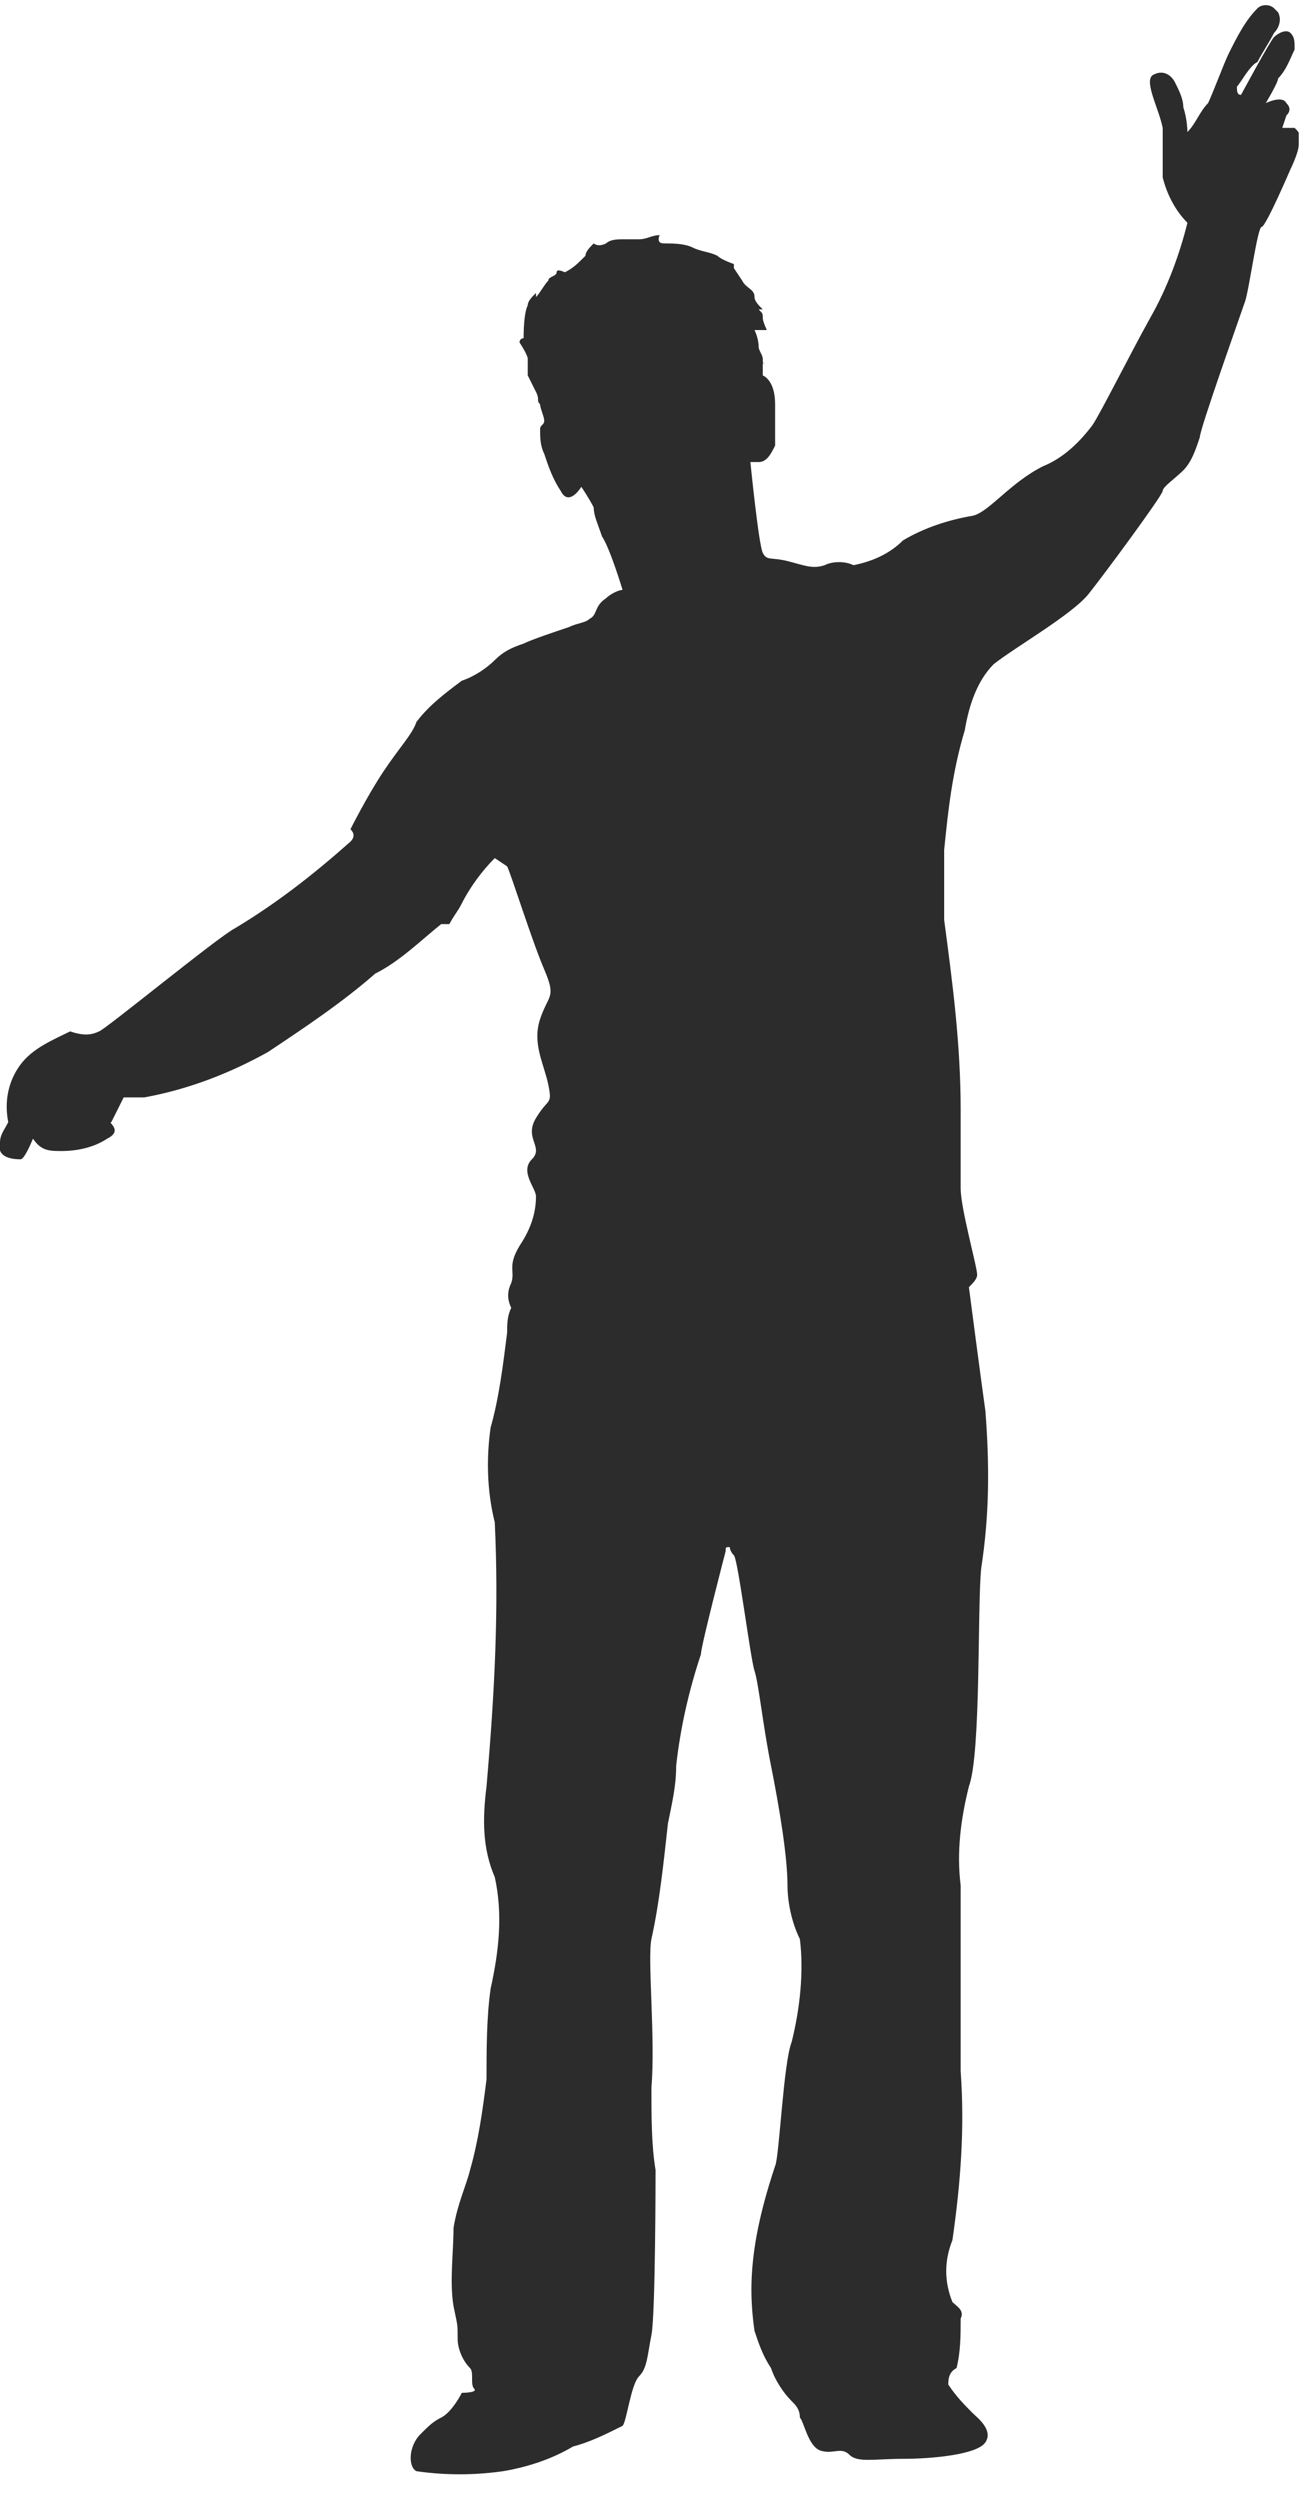 <?xml version="1.0" encoding="utf-8"?>
<!-- Generator: Adobe Illustrator 27.8.0, SVG Export Plug-In . SVG Version: 6.00 Build 0)  -->
<svg version="1.1" id="Layer_1" xmlns="http://www.w3.org/2000/svg" xmlns:xlink="http://www.w3.org/1999/xlink" x="0px" y="0px"
	 viewBox="0 0 31.7 60.6" style="enable-background:new 0 0 31.7 60.6;" xml:space="preserve">
<style type="text/css">
	.st0{clip-path:url(#SVGID_00000023267139326611280370000010549164196364796345_);}
	.st1{fill:#2C2C2C;}
</style>
<g id="Group_516" transform="translate(0 0)">
	<g>
		<defs>
			<rect id="SVGID_1_" x="0" y="0" width="31.5" height="60.1"/>
		</defs>
		<clipPath id="SVGID_00000122689694830600694960000004824030841439870875_">
			<use xlink:href="#SVGID_1_"  style="overflow:visible;"/>
		</clipPath>
		
			<g id="Group_515" transform="translate(0 0)" style="clip-path:url(#SVGID_00000122689694830600694960000004824030841439870875_);">
			<path id="Path_362" class="st1" d="M11.2,58c0,0,0.4,0,0.3-0.1s0-0.4-0.1-0.5c-0.2-0.2-0.3-0.5-0.3-0.7c0-0.4,0-0.3-0.1-0.8
				c-0.1-0.6,0-1.3,0-1.9c0.1-0.6,0.3-1,0.4-1.4c0.2-0.7,0.3-1.4,0.4-2.2c0-0.7,0-1.5,0.1-2.2c0.2-0.9,0.3-1.8,0.1-2.7
				c-0.3-0.7-0.3-1.4-0.2-2.2C12,41,12.1,39,12,36.9c-0.2-0.8-0.2-1.6-0.1-2.3c0.2-0.7,0.3-1.5,0.4-2.3c0-0.2,0-0.4,0.1-0.6
				c-0.1-0.2-0.1-0.4,0-0.6c0.1-0.3-0.1-0.4,0.2-0.9c0.2-0.3,0.4-0.7,0.4-1.2c0-0.2-0.4-0.6-0.1-0.9s-0.2-0.5,0.1-1s0.4-0.3,0.3-0.8
				s-0.4-1-0.2-1.6s0.4-0.5,0.1-1.2s-0.8-2.3-0.9-2.5L12,20.8c-0.3,0.3-0.6,0.7-0.8,1.1c-0.1,0.2-0.2,0.3-0.3,0.5h-0.2
				c-0.5,0.4-1,0.9-1.6,1.2c-0.8,0.7-1.7,1.3-2.6,1.9c-0.9,0.5-1.9,0.9-3,1.1H3c-0.1,0.2-0.2,0.4-0.3,0.6c-0.1,0,0.3,0.2-0.1,0.4
				c-0.3,0.2-0.7,0.3-1.1,0.3c-0.3,0-0.5,0-0.7-0.3c0,0-0.2,0.5-0.3,0.5s-0.6,0-0.5-0.4c0-0.2,0.1-0.3,0.2-0.5c-0.1-0.5,0-1,0.3-1.4
				c0.3-0.4,0.8-0.6,1.2-0.8C2,25.1,2.2,25.1,2.4,25c0.1,0,2.9-2.3,3.3-2.5c1-0.6,1.9-1.3,2.8-2.1c0.1-0.1,0.1-0.2,0-0.3
				c0,0,0,0,0,0c0,0,0.4-0.8,0.8-1.4s0.7-0.9,0.8-1.2c0.3-0.4,0.7-0.7,1.1-1c0.3-0.1,0.6-0.3,0.8-0.5c0.2-0.2,0.4-0.3,0.7-0.4
				c0.2-0.1,0.8-0.3,1.1-0.4c0.2-0.1,0.4-0.1,0.5-0.2c0.2-0.1,0.1-0.3,0.4-0.5c0.1-0.1,0.3-0.2,0.4-0.2c0,0-0.3-1-0.5-1.3
				c-0.1-0.3-0.2-0.5-0.2-0.7c-0.1-0.2-0.3-0.5-0.3-0.5s-0.3,0.5-0.5,0.1c-0.2-0.3-0.3-0.6-0.4-0.9c-0.1-0.2-0.1-0.4-0.1-0.6
				c0-0.1,0.1-0.1,0.1-0.2c0-0.1-0.1-0.3-0.1-0.4c-0.1-0.1,0-0.1-0.1-0.3s-0.2-0.4-0.2-0.4c0-0.1,0-0.3,0-0.4c0-0.1-0.2-0.4-0.2-0.4
				c0,0,0-0.1,0.1-0.1c0-0.1,0-0.6,0.1-0.8c0-0.1,0.1-0.2,0.2-0.3c0,0,0,0.1,0,0.1c0.1-0.1,0.2-0.3,0.3-0.4c0-0.1,0.2-0.1,0.2-0.2
				s0.2,0,0.2,0c0.2-0.1,0.3-0.2,0.5-0.4c0-0.1,0.1-0.2,0.2-0.3c0,0,0.1,0.1,0.3,0c0.1-0.1,0.3-0.1,0.4-0.1c0.1,0,0.3,0,0.4,0
				c0.2,0,0.3-0.1,0.5-0.1c0,0-0.1,0.2,0.1,0.2c0.2,0,0.5,0,0.7,0.1c0.2,0.1,0.4,0.1,0.6,0.2c0.1,0.1,0.4,0.2,0.4,0.2l0,0.1l0.2,0.3
				c0.1,0.2,0.3,0.2,0.3,0.4c0,0.1,0.1,0.2,0.2,0.3h-0.1c0.1,0.1,0.1,0.1,0.1,0.2c0,0.1,0.1,0.3,0.1,0.3L18.3,8c0,0,0.1,0.2,0.1,0.4
				c0,0.1,0.1,0.2,0.1,0.3c0,0.1,0,0.1,0.1,0.2l-0.1-0.1c0,0,0,0,0,0c0,0.1,0,0.1,0,0.2l0,0.1c0,0,0.3,0.1,0.3,0.7c0,0.3,0,0.7,0,1
				c-0.1,0.2-0.2,0.4-0.4,0.4s-0.2,0-0.2,0s0.2,2,0.3,2.2s0.2,0.1,0.6,0.2s0.6,0.2,0.9,0.1c0.2-0.1,0.5-0.1,0.7,0
				c0.5-0.1,0.9-0.3,1.2-0.6c0.5-0.3,1.1-0.5,1.7-0.6c0.4-0.1,0.9-0.8,1.7-1.2c0.5-0.2,0.9-0.6,1.2-1c0.2-0.3,0.9-1.7,1.4-2.6
				c0.4-0.7,0.7-1.5,0.9-2.3c-0.3-0.3-0.5-0.7-0.6-1.1c0-0.4,0-0.8,0-1.2c-0.1-0.5-0.5-1.2-0.2-1.3c0.2-0.1,0.4,0,0.5,0.2
				c0.1,0.2,0.2,0.4,0.2,0.6c0.1,0.3,0.1,0.6,0.1,0.6c0.2-0.2,0.3-0.5,0.5-0.7c0.1-0.2,0.4-1,0.5-1.2c0.2-0.4,0.4-0.8,0.7-1.1
				c0.1-0.1,0.3-0.1,0.4,0c0,0,0,0,0.1,0.1c0.1,0.2,0,0.4-0.1,0.5c-0.1,0.2-0.3,0.5-0.4,0.7C30.3,1.6,30.1,2,30,2.1
				c0,0.1,0,0.2,0.1,0.2c0,0,0.7-1.3,0.8-1.4c0.1-0.1,0.3-0.2,0.4-0.1c0.1,0.1,0.1,0.2,0.1,0.4c-0.1,0.2-0.2,0.5-0.4,0.7
				C31,2,30.7,2.5,30.7,2.5s0.4-0.2,0.5,0c0.1,0.1,0.1,0.2,0,0.3l-0.1,0.3c0.1,0,0.2,0,0.3,0c0.1,0.1,0.2,0.2,0.1,0.4
				c0,0.2-0.2,0.6-0.2,0.6s-0.6,1.4-0.7,1.4s-0.3,1.5-0.4,1.8s-1.1,3.1-1.1,3.3c-0.1,0.3-0.2,0.6-0.4,0.8c-0.2,0.2-0.5,0.4-0.5,0.5
				s-1.4,2-1.8,2.5s-1.8,1.3-2.3,1.7c-0.4,0.4-0.6,1-0.7,1.6c-0.3,1-0.4,1.9-0.5,2.9c0,0.6,0,1.1,0,1.7c0.2,1.5,0.4,3,0.4,4.6
				c0,1.6,0,1.4,0,1.9s0.4,1.9,0.4,2.1c0,0.1-0.1,0.2-0.2,0.3c0,0,0.3,2.3,0.4,3c0.1,1.3,0.1,2.5-0.1,3.8c-0.1,0.9,0,4.5-0.3,5.3
				c-0.2,0.8-0.3,1.6-0.2,2.4c0,0.7,0,4,0,4.5c0.1,1.4,0,2.7-0.2,4.1c-0.2,0.5-0.2,1,0,1.5c0.1,0.1,0.3,0.2,0.2,0.4
				c0,0.4,0,0.8-0.1,1.2C23,57.5,23,57.7,23,57.8c0.2,0.3,0.4,0.5,0.6,0.7c0.1,0.1,0.5,0.4,0.3,0.7s-1.3,0.4-2,0.4s-1.1,0.1-1.3-0.1
				s-0.4,0-0.7-0.1s-0.4-0.7-0.5-0.8c0-0.2-0.1-0.3-0.2-0.4c-0.2-0.2-0.4-0.5-0.5-0.8c-0.2-0.3-0.3-0.6-0.4-0.9
				c-0.1-0.7-0.1-1.3,0-2c0.1-0.7,0.3-1.4,0.5-2c0.1-0.2,0.2-2.5,0.4-3c0.2-0.8,0.3-1.7,0.2-2.5c-0.2-0.4-0.3-0.9-0.3-1.3
				c0-0.7-0.2-1.9-0.4-2.9s-0.3-2-0.4-2.3s-0.4-2.7-0.5-2.8s-0.1-0.2-0.1-0.2c-0.1,0-0.1,0-0.1,0.1c0,0-0.6,2.3-0.6,2.5
				c-0.3,0.9-0.5,1.8-0.6,2.7c0,0.5-0.1,0.9-0.2,1.4c-0.1,0.9-0.2,1.9-0.4,2.8c-0.1,0.5,0.1,2.4,0,3.6c0,0.7,0,1.4,0.1,2
				c0,0,0,3.5-0.1,4s-0.1,0.8-0.3,1s-0.3,1.1-0.4,1.2c-0.4,0.2-0.8,0.4-1.2,0.5c-0.5,0.3-1.1,0.5-1.7,0.6c-0.7,0.1-1.4,0.1-2.1,0
				c-0.2-0.1-0.2-0.6,0.1-0.9c0.2-0.2,0.3-0.3,0.5-0.4C10.9,58.5,11.1,58.2,11.2,58"/>
		</g>
	</g>
</g>
</svg>
